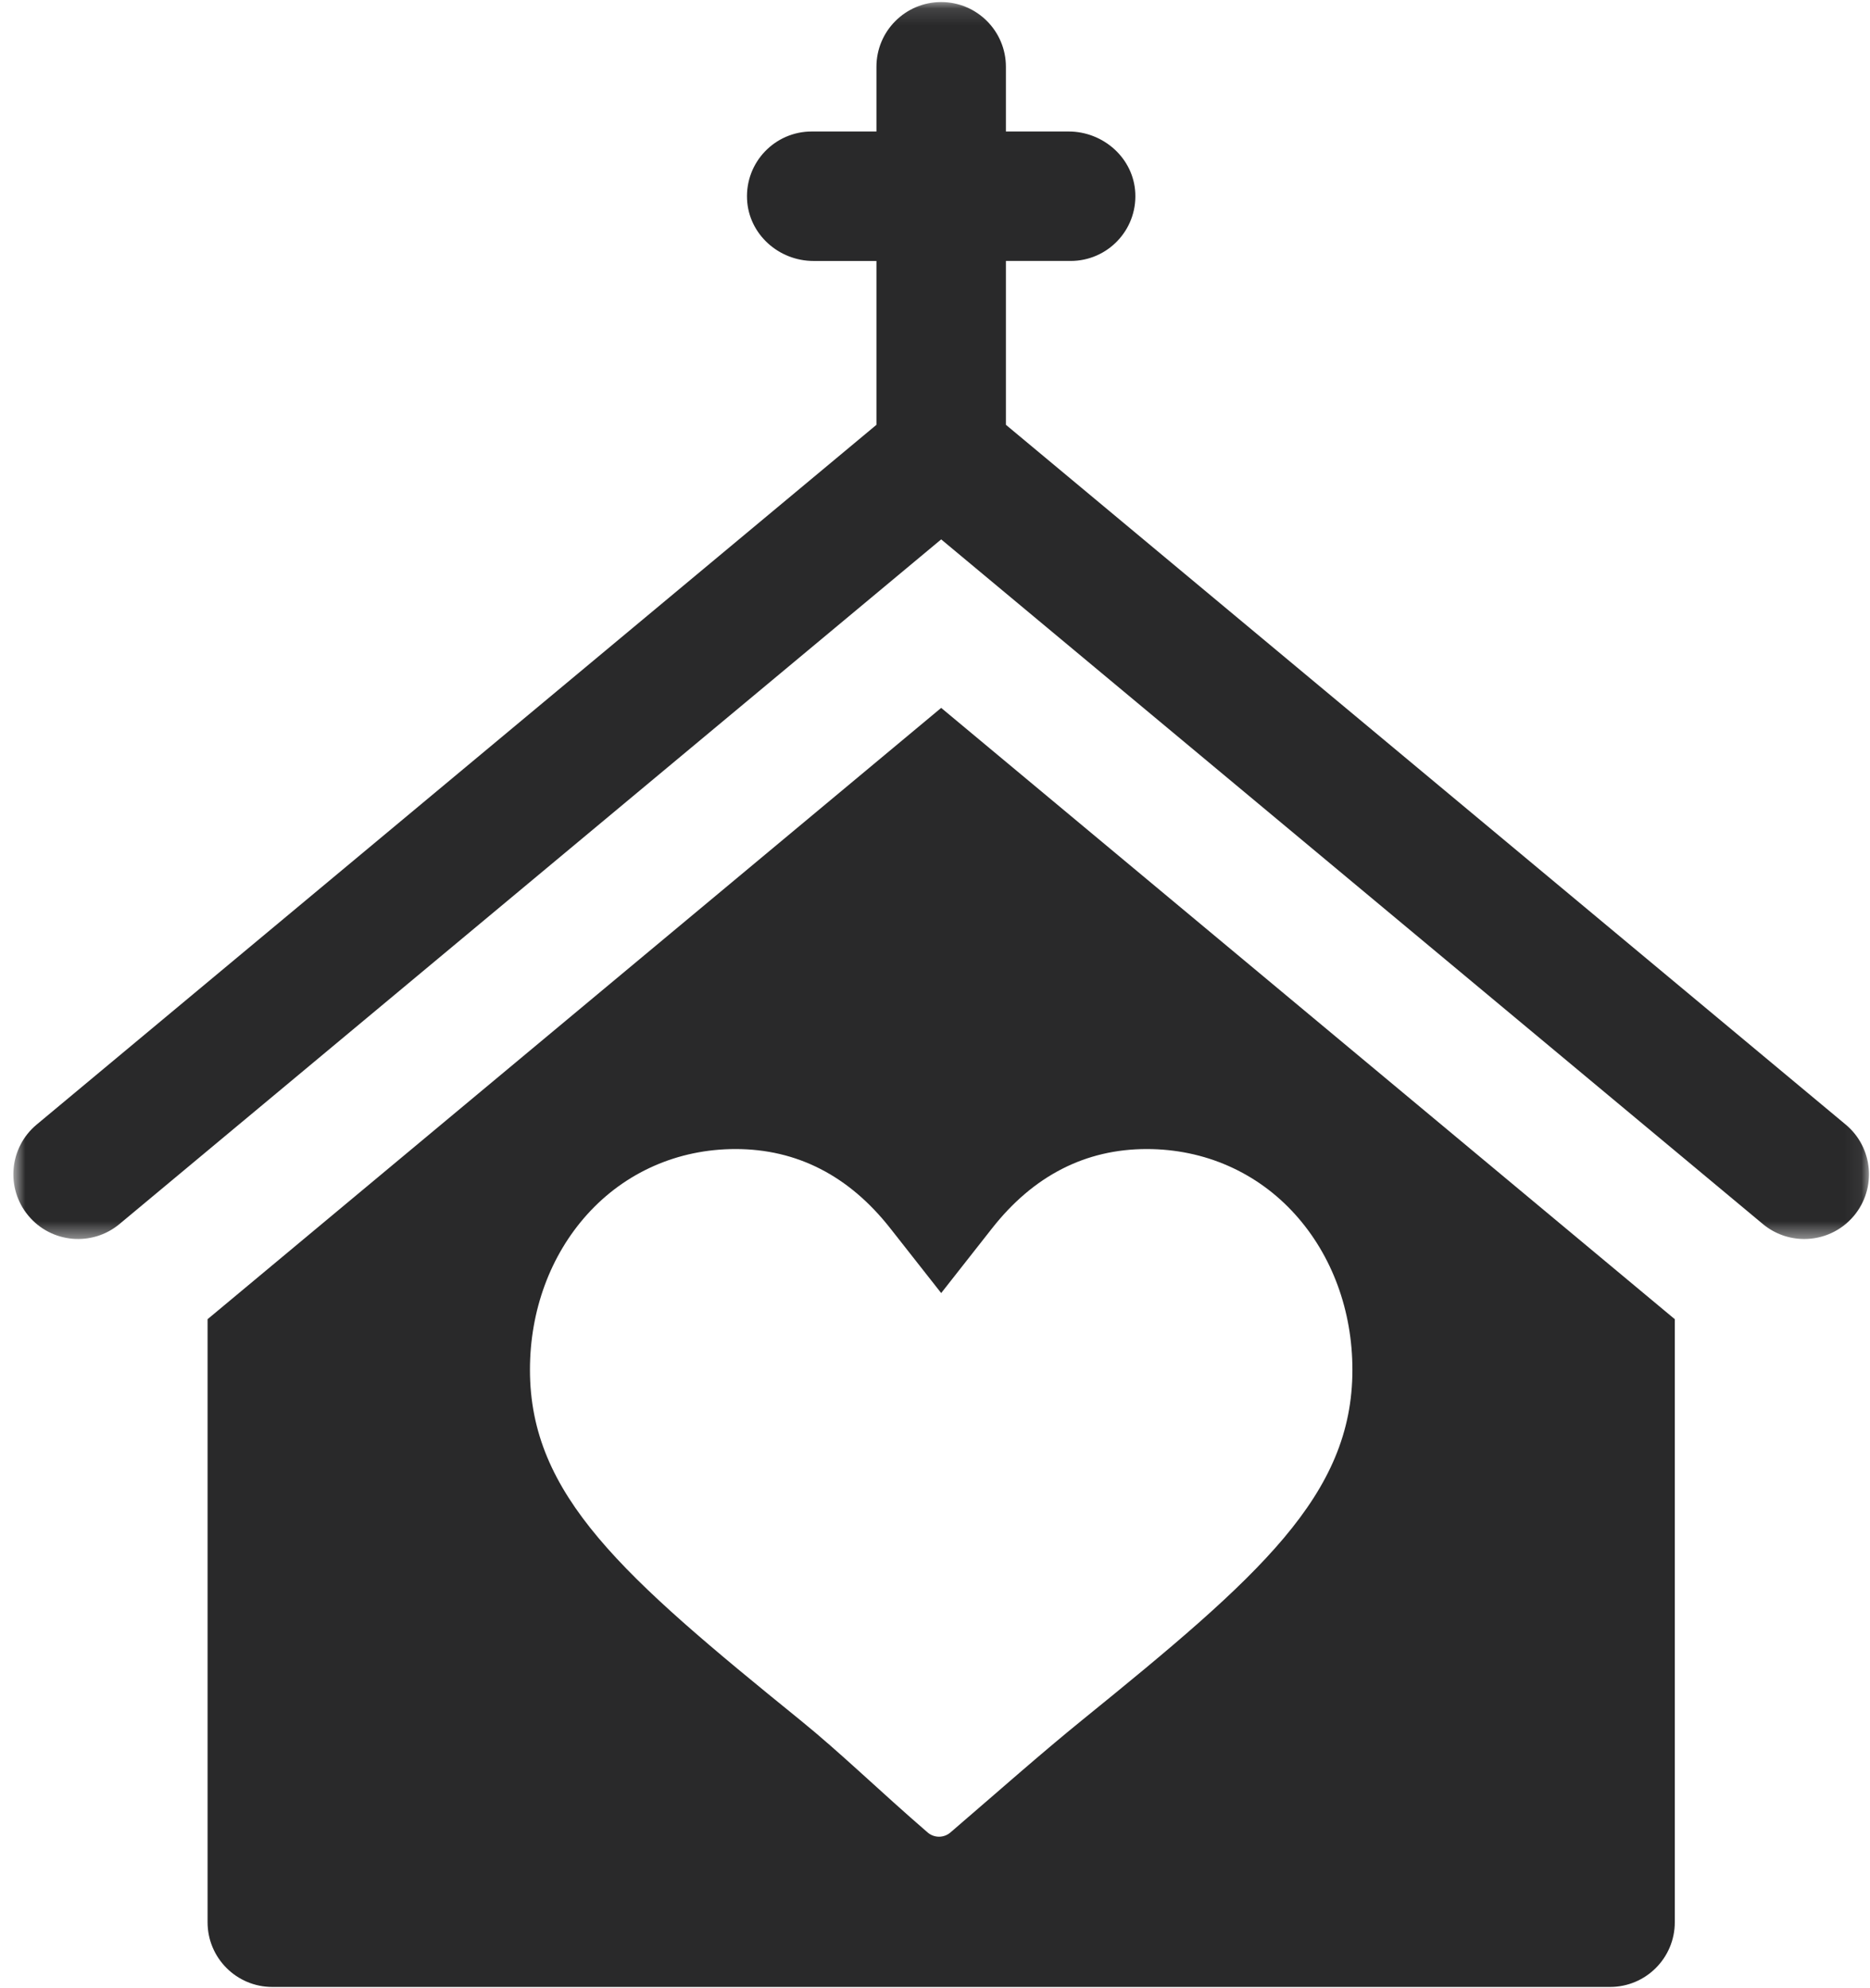 <?xml version="1.0" encoding="UTF-8"?>
<svg width="111px" height="118px" viewBox="0 0 111 118" version="1.1" xmlns="http://www.w3.org/2000/svg" xmlns:xlink="http://www.w3.org/1999/xlink">
    <!-- Generator: Sketch 62 (91390) - https://sketch.com -->
    <title>Group 4</title>
    <desc>Created with Sketch.</desc>
    <defs>
        <polygon id="path-1" points="0.794 0.124 110.94 0.124 110.94 73.553 0.794 73.553"></polygon>
    </defs>
    <g id="Page-1" stroke="none" stroke-width="1" fill="none" fill-rule="evenodd">
        <g id="JK_neu" transform="translate(-1565, -1931)">
            <g id="Group-4" transform="translate(1565, 1931)">
                <g id="Group-121">
                    <mask id="mask-2" fill="white">
                        <use xlink:href="#path-1"></use>
                    </mask>
                    <g id="Clip-120"></g>
                    <path d="M109.557,66.759 L59.709,25.218 L59.709,15.491 L63.551,15.491 C65.731,15.491 67.487,13.676 67.39,11.475 C67.298,9.402 65.506,7.806 63.431,7.806 L59.709,7.806 L59.709,3.965 C59.708,1.842 57.988,0.122 55.867,0.122 C53.745,0.122 52.024,1.842 52.024,3.965 L52.024,7.806 L48.182,7.806 C45.998,7.806 44.24,9.628 44.344,11.835 C44.441,13.902 46.221,15.492 48.29,15.492 L52.024,15.492 L52.024,25.219 L2.176,66.759 C0.546,68.117 0.325,70.539 1.685,72.17 C3.043,73.8 5.465,74.02 7.095,72.662 L55.867,32.02 L104.638,72.662 C105.356,73.26 106.228,73.553 107.095,73.553 C108.196,73.553 109.289,73.082 110.05,72.17 C111.408,70.539 111.187,68.117 109.557,66.759" id="Fill-119" fill="#29292A" mask="url(#mask-2)"></path>
                </g>
                <path d="M55.867,42.023 L12.321,78.312 L12.321,114.111 C12.321,116.233 14.041,117.953 16.163,117.953 L95.571,117.953 C97.692,117.953 99.413,116.233 99.413,114.111 L99.413,78.312 L55.867,42.023 Z M64.238,102.108 C61.807,104.079 59.301,106.304 56.415,108.783 C56.228,108.944 55.987,109.034 55.74,109.034 C55.49,109.034 55.25,108.944 55.061,108.781 C52.199,106.31 49.929,104.081 47.496,102.108 C36.956,93.565 31.457,88.759 31.457,81.315 C31.457,77.805 32.661,74.531 34.849,72.099 C37.105,69.593 40.235,68.212 43.661,68.212 C47.303,68.212 50.393,69.795 52.845,72.917 L55.867,76.761 L58.888,72.917 C61.341,69.795 64.431,68.212 68.071,68.212 C71.499,68.212 74.629,69.593 76.884,72.099 C79.073,74.531 80.277,77.805 80.277,81.315 C80.277,88.757 74.778,93.563 64.238,102.108 L64.238,102.108 Z" id="Fill-122" fill="#29292A"></path>
            </g>
        </g>
    </g>
</svg>